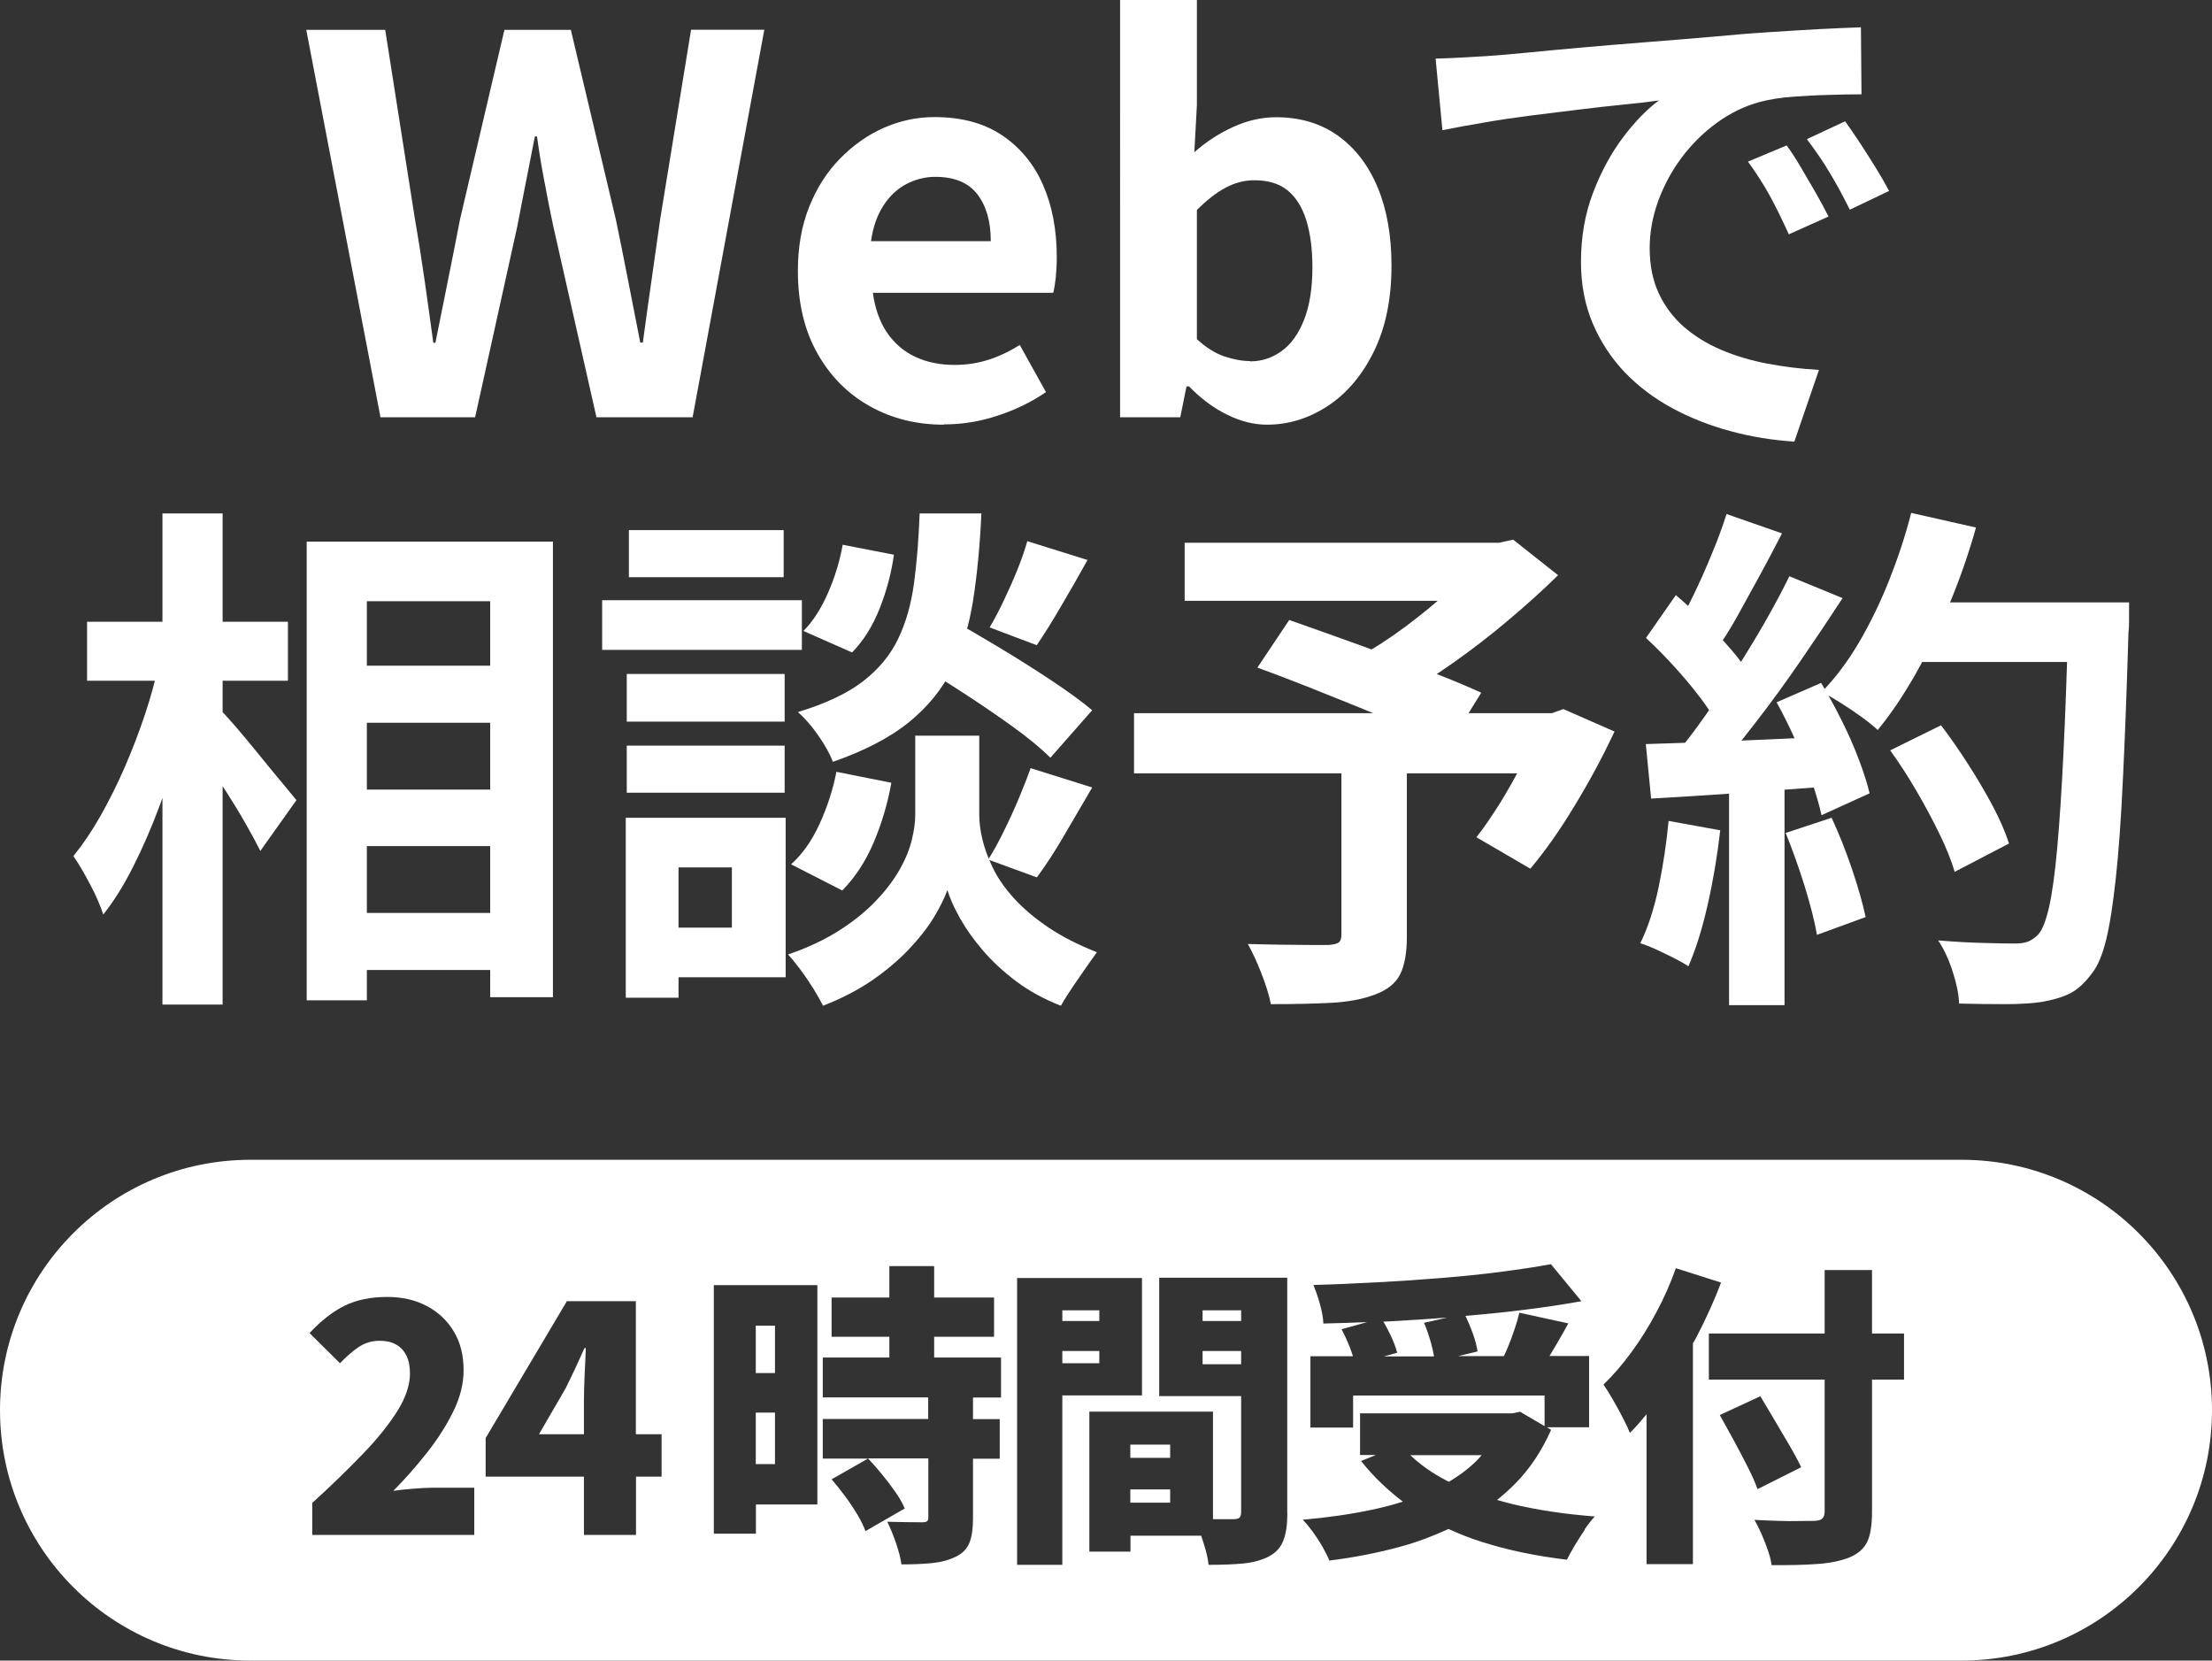 <?xml version="1.0" encoding="UTF-8"?>
<svg id="_レイヤー_2" data-name="レイヤー 2" xmlns="http://www.w3.org/2000/svg" width="155.5" height="116.72" viewBox="0 0 155.5 116.72">
  <rect x="0" y="0" width="155.5" height="116.72" fill="#333333" stroke="none"/>
  <defs>
    <style>
      .cls-1 {
        fill: #fff;
      }
    </style>
  </defs>
  <g id="ctaボタンテキスト">
    <g>
      <g>
        <rect class="cls-1" x="84.54" y="92.1" width="2.71" height=".75"/>
        <rect class="cls-1" x="79.46" y="101.54" width="2.8" height=".93"/>
        <rect class="cls-1" x="84.54" y="94.96" width="2.71" height=".93"/>
        <rect class="cls-1" x="74.68" y="92.1" width="2.6" height=".75"/>
        <rect class="cls-1" x="53.13" y="99.29" width="1.35" height="3.62"/>
        <path class="cls-1" d="M41.1,96.59c.04-.7.06-1.31.08-1.84h-.09c-.21.47-.42.94-.64,1.41s-.45.94-.68,1.41l-1.88,3.24h3.16v-2.4c0-.51.02-1.12.05-1.82Z"/>
        <rect class="cls-1" x="74.68" y="94.96" width="2.6" height=".86"/>
        <rect class="cls-1" x="53.13" y="93.18" width="1.35" height="3.33"/>
        <rect class="cls-1" x="79.46" y="104.69" width="2.8" height=".93"/>
        <path class="cls-1" d="M101.86,104.15c.67-.4,1.28-.84,1.81-1.35.17-.16.34-.34.49-.52h-5.02c.7.67,1.55,1.27,2.55,1.79.05.03.11.05.16.08Z"/>
        <path class="cls-1" d="M137.9,81.52H17.6c-9.72,0-17.6,7.88-17.6,17.6h0c0,9.72,7.88,17.6,17.6,17.6h120.3c9.72,0,17.6-7.88,17.6-17.6h0c0-9.72-7.88-17.6-17.6-17.6ZM33.33,107.89h-11.38v-2.25c1.37-1.25,2.57-2.41,3.6-3.49,1.03-1.07,1.83-2.08,2.41-3.01.57-.93.86-1.8.86-2.59,0-.5-.08-.92-.25-1.27-.17-.34-.42-.61-.74-.78-.32-.18-.71-.26-1.15-.26-.56,0-1.06.16-1.51.47-.45.32-.87.69-1.27,1.11l-2.14-2.12c.81-.87,1.63-1.51,2.46-1.92.83-.41,1.83-.62,2.99-.62,1.06,0,1.99.21,2.8.64.81.43,1.44,1.03,1.9,1.8.46.77.68,1.68.68,2.72,0,.94-.24,1.9-.72,2.88-.48.98-1.09,1.94-1.84,2.89-.75.95-1.54,1.85-2.38,2.7.41-.06.87-.11,1.38-.15.51-.04.95-.07,1.31-.07h3v3.31ZM46.52,103.79h-1.81v4.1h-3.66v-4.1h-6.91v-2.71l5.71-9.62h4.85v9.35h1.81v2.98ZM57.46,105.75h-4.32v2.05h-2.96v-17.47h7.28v15.42ZM70.39,98.23h-1.99v1.52h1.88v2.78h-1.88v4.19c0,.72-.08,1.29-.25,1.72-.17.43-.5.76-.98.99s-1.04.38-1.67.44-1.33.09-2.13.09c-.06-.44-.19-.95-.39-1.52-.2-.57-.4-1.07-.61-1.48.47.01.96.03,1.46.03.5,0,.83.01.99.01s.28-.02.34-.07c.07-.04.1-.14.1-.29v-4.13h-4.24c.32.34.65.71.99,1.13.34.41.65.82.94,1.24.29.41.5.79.65,1.15l-2.76,1.59c-.12-.34-.31-.72-.56-1.15-.26-.43-.54-.86-.86-1.29s-.64-.83-.96-1.2l2.56-1.46h-3.18v-2.78h7.41v-1.52h-7.41v-2.8h4.68v-1.46h-4.06v-2.76h4.06v-2.21h3.15v2.21h4.21v2.76h-4.21v1.46h4.7v2.8ZM71.5,109.99v-20.16h8.78v8.25h-5.6v11.91h-3.18ZM90.5,106.33c0,.81-.09,1.46-.28,1.94-.18.49-.52.86-1,1.12-.5.26-1.09.43-1.78.5-.68.07-1.51.1-2.48.1-.03-.31-.1-.66-.21-1.06-.09-.33-.2-.66-.31-.99h-4.97v1.12h-2.89v-9.84h8.69v7.56c.28,0,.55,0,.79,0h.66c.21,0,.35-.04.42-.11.07-.07.11-.21.11-.4v-8.14h-5.76v-8.32h9v16.5ZM111.41,107.52c-.25.37-.49.74-.71,1.11s-.4.71-.55,1c-2.19-.26-4.18-.68-5.97-1.25-.83-.26-1.61-.57-2.35-.91-1.05.48-2.14.9-3.33,1.23-1.6.44-3.29.77-5.05.99-.1-.26-.26-.58-.47-.95-.21-.37-.44-.72-.69-1.07-.25-.34-.49-.63-.71-.85,1.72-.15,3.34-.38,4.85-.7.77-.16,1.49-.35,2.19-.57-1.09-.83-2.08-1.77-2.94-2.86l1.04-.42h-1.11v-2.93h10.7l.55-.11,1.72,1.01v-2.15h-13.46v2.25h-3v-5.01h2.99c-.06-.2-.13-.4-.22-.63-.18-.46-.38-.89-.58-1.27l1.8-.5c-1.04.04-2.08.08-3.08.1-.01-.4-.1-.86-.25-1.4s-.31-.97-.45-1.31c1.49-.04,2.99-.11,4.51-.19s3.01-.18,4.48-.3c1.46-.12,2.85-.26,4.16-.43s2.49-.35,3.55-.54l2.14,2.6c-1.32.24-2.73.45-4.23.63-1.28.16-2.59.29-3.92.4.18.37.34.76.5,1.19.18.49.29.93.35,1.31l-1.37.33h3.22c.09-.2.18-.38.27-.6.17-.41.33-.83.47-1.26.15-.43.26-.82.35-1.19l3.44.75c-.25.46-.5.9-.75,1.33-.2.34-.38.65-.57.96h2.78v5.01h-2.97l.3.18c-.65,1.47-1.49,2.74-2.53,3.79-.4.41-.83.78-1.27,1.14.35.1.71.2,1.08.29,1.76.42,3.69.71,5.79.87-.22.24-.46.54-.71.9ZM119.02,109.94h-3.27v-10.53c-.39.47-.77.91-1.17,1.31-.1-.26-.26-.61-.49-1.05s-.46-.87-.71-1.3-.47-.78-.66-1.05c.68-.65,1.33-1.41,1.97-2.28s1.23-1.82,1.76-2.82c.54-1.01.99-2.03,1.36-3.08l3.18,1.01c-.49,1.28-1.07,2.57-1.75,3.87-.07.14-.16.27-.23.41v15.51ZM121.88,101.24c-.35-.64-.67-1.23-.98-1.78l2.85-1.32c.31.51.64,1.07,1,1.68.36.6.71,1.2,1.05,1.78.34.58.61,1.09.82,1.53l-3.07,1.54c-.16-.46-.39-.98-.7-1.58-.3-.59-.62-1.21-.97-1.85ZM133.85,96.97h-2.25v9.29c0,.96-.12,1.67-.35,2.14-.24.47-.65.83-1.26,1.08-.59.23-1.33.39-2.24.45-.9.07-1.97.09-3.21.08-.04-.31-.13-.66-.26-1.04-.13-.38-.28-.76-.45-1.15-.17-.38-.33-.71-.5-.99.54.03,1.1.05,1.68.07.57.02,1.09.02,1.54.01.46,0,.77-.01.95-.01.28,0,.48-.05.59-.15.12-.1.18-.27.18-.51v-9.27h-8.14v-3.24h8.14v-4.46h3.33v4.46h2.25v3.24Z"/>
        <path class="cls-1" d="M100.81,95.34c-.05-.28-.11-.59-.21-.94-.15-.52-.31-1-.49-1.42l1.63-.37c-1.37.1-2.75.2-4.12.27-.13,0-.25.01-.37.02.19.31.36.64.53,1,.21.45.35.84.44,1.18l-.93.26h3.52Z"/>
      </g>
      <g>
        <path class="cls-1" d="M26.75,29.34L21.53,2.1h5.55l2.09,13.31c.25,1.42.47,2.86.68,4.3.21,1.45.41,2.9.61,4.38h.15c.29-1.47.59-2.93.88-4.38.29-1.45.58-2.88.85-4.3l3.12-13.31h4.67l3.16,13.31c.29,1.4.58,2.83.86,4.28.28,1.46.57,2.92.86,4.39h.18c.2-1.47.4-2.93.61-4.38.21-1.45.41-2.88.61-4.3l2.17-13.31h5.15l-5.04,27.24h-6.76l-3.05-13.49c-.22-1.05-.43-2.1-.62-3.14-.2-1.04-.37-2.08-.51-3.11h-.15c-.2,1.03-.4,2.07-.61,3.11-.21,1.04-.41,2.09-.61,3.14l-2.98,13.49h-6.65Z"/>
        <path class="cls-1" d="M66.34,29.85c-1.91,0-3.64-.43-5.18-1.29-1.54-.86-2.78-2.09-3.69-3.71-.92-1.62-1.38-3.55-1.38-5.81,0-1.67.26-3.16.79-4.49s1.25-2.46,2.17-3.4c.92-.94,1.95-1.67,3.09-2.17,1.14-.5,2.32-.75,3.55-.75,1.89,0,3.47.42,4.74,1.27s2.24,2.01,2.89,3.49c.65,1.48.97,3.18.97,5.09,0,.49-.03.96-.07,1.42-.05.45-.11.82-.18,1.08h-12.68c.15,1.1.48,2.03.99,2.79.52.76,1.18,1.33,1.99,1.71.81.38,1.73.57,2.76.57.83,0,1.62-.12,2.35-.35.74-.23,1.48-.58,2.24-1.05l1.84,3.31c-1,.69-2.13,1.24-3.38,1.65-1.25.42-2.51.62-3.79.62ZM61.23,16.95h8.42c0-1.37-.31-2.47-.94-3.29s-1.61-1.23-2.96-1.23c-.71,0-1.38.17-2.02.5-.64.33-1.18.83-1.62,1.51-.44.67-.74,1.51-.88,2.52Z"/>
        <path class="cls-1" d="M89.06,29.85c-.91,0-1.84-.23-2.79-.7-.96-.47-1.85-1.13-2.68-1.99h-.18l-.44,2.17h-4.23V0h5.4v7.39l-.18,3.31c.83-.74,1.75-1.33,2.74-1.78.99-.45,1.99-.68,3-.68,1.69,0,3.14.43,4.36,1.3,1.21.87,2.14,2.08,2.79,3.64.65,1.56.97,3.39.97,5.5,0,2.35-.42,4.37-1.25,6.05s-1.92,2.95-3.25,3.82c-1.34.87-2.75,1.3-4.25,1.3ZM87.88,25.4c.81,0,1.54-.24,2.21-.72s1.19-1.21,1.58-2.19c.39-.98.59-2.22.59-3.71,0-1.3-.15-2.41-.44-3.33-.29-.92-.74-1.61-1.32-2.08s-1.36-.7-2.32-.7c-.69,0-1.35.17-2,.51-.65.34-1.33.87-2.04,1.58v9.08c.64.59,1.28.99,1.93,1.21s1.26.33,1.82.33Z"/>
        <path class="cls-1" d="M100.93,4.12c.74-.02,1.43-.05,2.1-.09.66-.04,1.16-.07,1.51-.09.76-.05,1.7-.13,2.81-.24,1.12-.11,2.37-.23,3.75-.35,1.38-.12,2.86-.25,4.43-.37,1.57-.12,3.2-.26,4.89-.4,1.27-.12,2.54-.23,3.8-.31,1.26-.08,2.46-.16,3.6-.22,1.14-.06,2.14-.1,3-.13l.04,4.71c-.66,0-1.42.01-2.28.04-.86.02-1.71.07-2.55.13s-1.6.18-2.26.35c-1.1.29-2.13.79-3.09,1.49s-1.78,1.52-2.48,2.46-1.24,1.96-1.64,3.05c-.39,1.09-.59,2.19-.59,3.29,0,1.2.21,2.26.64,3.18s1.02,1.7,1.76,2.35c.75.65,1.62,1.19,2.63,1.62,1,.43,2.09.75,3.25.97s2.37.37,3.62.44l-1.73,5.04c-1.54-.1-3.05-.34-4.5-.74-1.46-.39-2.82-.93-4.1-1.62-1.27-.69-2.38-1.53-3.33-2.52-.94-.99-1.69-2.13-2.24-3.42-.55-1.29-.83-2.73-.83-4.32,0-1.76.28-3.39.85-4.87.56-1.48,1.27-2.78,2.11-3.9.85-1.12,1.69-1.98,2.52-2.59-.69.1-1.51.2-2.48.29-.97.1-2.01.21-3.12.35s-2.25.28-3.4.42c-1.15.15-2.26.31-3.33.5-1.07.18-2.03.36-2.89.53l-.48-5.04ZM125.6,10.22c.32.44.66.96,1.01,1.56s.7,1.2,1.05,1.8c.34.6.64,1.15.88,1.64l-2.79,1.25c-.47-1.03-.91-1.94-1.34-2.72-.43-.78-.94-1.58-1.53-2.39l2.72-1.14ZM129.71,8.53c.32.44.67.95,1.05,1.53.38.58.75,1.16,1.12,1.76.37.6.67,1.13.92,1.6l-2.76,1.32c-.49-.98-.96-1.85-1.42-2.61-.45-.76-.99-1.54-1.6-2.35l2.68-1.25Z"/>
        <path class="cls-1" d="M11.2,46.53l2.61.92c-.29,1.5-.66,3.03-1.1,4.61-.44,1.58-.94,3.12-1.51,4.63-.56,1.51-1.18,2.92-1.84,4.23-.66,1.31-1.36,2.43-2.1,3.36-.2-.61-.5-1.32-.92-2.11-.42-.8-.81-1.46-1.18-2,.66-.81,1.3-1.75,1.91-2.83.61-1.08,1.18-2.22,1.71-3.44s1-2.45,1.42-3.71c.42-1.26.75-2.48.99-3.66ZM6.12,43.7h14.12v4.15H6.12v-4.15ZM11.42,36.09h4.23v34.52h-4.23v-34.52ZM15.35,49.76c.27.25.66.67,1.18,1.27s1.06,1.26,1.64,1.97c.58.71,1.11,1.37,1.62,1.97.5.6.85,1.02,1.05,1.27l-2.54,3.57c-.27-.54-.61-1.18-1.03-1.91-.42-.74-.87-1.48-1.36-2.24-.49-.76-.96-1.48-1.42-2.17-.45-.69-.84-1.26-1.16-1.73l2.02-1.99ZM21.56,38.07h17.31v32.02h-4.41v-27.83h-8.67v28.05h-4.23v-32.24ZM23.66,46.79h13.16v4.01h-13.16v-4.01ZM23.66,55.5h13.16v3.97h-13.16v-3.97ZM23.66,64.17h13.16v4.01h-13.16v-4.01Z"/>
        <path class="cls-1" d="M42.33,42.19h14.04v3.49h-14.04v-3.49ZM43.99,57.48h3.71v12.65h-3.71v-12.65ZM44.06,47.37h11.1v3.35h-11.1v-3.35ZM44.06,52.41h11.1v3.31h-11.1v-3.31ZM44.21,37.26h10.88v3.31h-10.88v-3.31ZM45.97,57.48h9.26v11.21h-9.26v-3.49h5.48v-4.23h-5.48v-3.49ZM66.63,51.71h2.21v5.59c0,.49.07,1.05.22,1.69.15.64.4,1.32.75,2.04.35.72.85,1.43,1.49,2.13.64.7,1.43,1.37,2.39,2.02s2.1,1.23,3.42,1.75c-.37.51-.81,1.14-1.32,1.88s-.92,1.36-1.21,1.88c-1.15-.44-2.19-1.01-3.11-1.69-.92-.69-1.71-1.42-2.37-2.19-.66-.77-1.2-1.53-1.62-2.28-.42-.75-.71-1.4-.88-1.97-.2.56-.52,1.21-.97,1.95-.45.74-1.05,1.49-1.78,2.26-.74.77-1.6,1.49-2.59,2.17-.99.67-2.13,1.26-3.4,1.75-.17-.34-.4-.74-.68-1.2-.28-.45-.58-.89-.9-1.32s-.61-.79-.88-1.08c1.42-.49,2.64-1.07,3.66-1.73,1.02-.66,1.87-1.35,2.55-2.08.69-.72,1.23-1.45,1.64-2.17.41-.72.69-1.42.85-2.08.16-.66.24-1.24.24-1.73v-5.59h2.32ZM58.8,54.25l3.86.77c-.25,1.42-.66,2.81-1.23,4.17-.58,1.36-1.32,2.49-2.22,3.4l-3.6-1.84c.78-.69,1.45-1.63,2-2.83.55-1.2.95-2.43,1.19-3.68ZM64.65,36.09h4.34c-.1,2.21-.29,4.22-.57,6.03-.28,1.81-.77,3.44-1.47,4.87-.7,1.43-1.72,2.69-3.05,3.77s-3.12,2.01-5.35,2.79c-.2-.54-.54-1.16-1.03-1.86-.49-.7-.97-1.24-1.43-1.64,1.94-.59,3.46-1.3,4.56-2.15,1.1-.84,1.93-1.84,2.48-2.98.55-1.14.92-2.44,1.12-3.9.2-1.46.33-3.11.4-4.94ZM59.24,38.29l3.6.7c-.17,1.25-.5,2.5-.99,3.75s-1.14,2.29-1.95,3.12l-3.42-1.51c.66-.66,1.24-1.56,1.73-2.68s.83-2.25,1.03-3.38ZM64.1,46.42l2.72-2.9c1.05.59,2.21,1.26,3.47,2.02,1.26.76,2.48,1.53,3.64,2.3,1.16.77,2.11,1.46,2.85,2.08l-2.94,3.34c-.66-.66-1.56-1.4-2.68-2.21-1.13-.81-2.32-1.62-3.57-2.43-1.25-.81-2.41-1.54-3.49-2.21ZM72.44,53.99l4.34,1.36c-.66,1.13-1.33,2.27-2,3.42-.67,1.15-1.31,2.12-1.89,2.9l-3.42-1.25c.37-.59.74-1.26,1.1-2,.37-.75.72-1.51,1.05-2.3s.61-1.5.83-2.13ZM72.22,38.04l4.23,1.32c-.61,1.1-1.23,2.19-1.86,3.25-.62,1.07-1.19,1.98-1.71,2.74l-3.31-1.25c.32-.54.65-1.16.99-1.88.34-.71.66-1.43.96-2.17.29-.73.53-1.41.7-2.02Z"/>
        <path class="cls-1" d="M79.72,50.13h30.03v4.23h-30.03v-4.23ZM83.28,38.15h22.57v4.08h-22.57v-4.08ZM94.31,53.48h4.59v12.35c0,1.15-.16,2.04-.48,2.67s-.92,1.1-1.8,1.42c-.86.32-1.89.51-3.09.57-1.2.06-2.6.09-4.19.09-.12-.61-.34-1.33-.66-2.15-.32-.82-.64-1.51-.96-2.08.74.02,1.49.04,2.28.05.78.01,1.48.02,2.09.02h1.29c.37-.02.61-.09.74-.18.12-.1.18-.28.18-.55v-12.21ZM88.39,46.93l2.24-3.35c.98.34,2.09.74,3.33,1.18s2.48.89,3.73,1.36,2.44.92,3.57,1.36c1.13.44,2.08.85,2.87,1.21l-2.35,3.79c-.74-.37-1.64-.79-2.72-1.27-1.08-.48-2.24-.97-3.47-1.47-1.24-.5-2.48-1-3.71-1.49-1.24-.49-2.4-.93-3.47-1.32ZM104.2,38.15h1.18l.99-.22,3.16,2.5c-1.05,1.03-2.21,2.08-3.47,3.14-1.26,1.07-2.57,2.08-3.92,3.03s-2.68,1.8-4.01,2.54c-.2-.29-.46-.62-.79-.99-.33-.37-.66-.73-.99-1.08s-.63-.64-.9-.86c1.08-.59,2.19-1.3,3.33-2.15s2.19-1.71,3.14-2.59c.96-.88,1.72-1.67,2.28-2.35v-.96ZM108.28,50.13h.81l.81-.29,3.6,1.58c-.81,1.72-1.73,3.44-2.78,5.17-1.04,1.73-2.09,3.22-3.14,4.47l-3.79-2.21c.54-.69,1.08-1.48,1.64-2.37.55-.89,1.08-1.83,1.58-2.79.5-.97.92-1.91,1.27-2.81v-.74Z"/>
        <path class="cls-1" d="M117.29,57.7l3.64.66c-.2,1.76-.49,3.5-.88,5.22-.39,1.72-.84,3.16-1.36,4.34-.25-.17-.58-.36-.99-.57s-.84-.41-1.27-.61c-.43-.2-.8-.34-1.12-.44.54-1.1.97-2.42,1.29-3.95.32-1.53.55-3.08.7-4.65ZM115.71,44.84l2.1-3.01c.64.54,1.3,1.15,1.99,1.82.69.67,1.32,1.34,1.89,2,.58.66,1.01,1.27,1.3,1.84l-2.24,3.42c-.29-.56-.72-1.21-1.27-1.93-.55-.72-1.16-1.45-1.82-2.17-.66-.72-1.31-1.38-1.95-1.97ZM115.71,52.3c1.69-.05,3.73-.12,6.12-.22s4.82-.21,7.3-.33l-.04,3.49c-2.3.17-4.6.34-6.88.5-2.28.16-4.33.29-6.14.39l-.37-3.82ZM121.37,36.13l3.9,1.36c-.49.96-1,1.93-1.54,2.92s-1.07,1.95-1.58,2.87-1.02,1.72-1.51,2.41l-2.98-1.21c.44-.76.89-1.62,1.36-2.59s.91-1.95,1.32-2.96c.42-1,.76-1.94,1.03-2.79ZM125.78,40.5l3.75,1.54c-.91,1.4-1.89,2.86-2.94,4.39-1.05,1.53-2.12,3-3.2,4.39-1.08,1.4-2.08,2.62-3.01,3.68l-2.68-1.36c.71-.83,1.43-1.78,2.17-2.83s1.46-2.14,2.19-3.27c.72-1.13,1.41-2.26,2.06-3.4s1.21-2.19,1.67-3.14ZM121.55,54.25h3.9v16.4h-3.9v-16.4ZM124.9,49.36l3.12-1.36c.49.81.97,1.68,1.43,2.61.47.93.87,1.84,1.21,2.74.34.89.6,1.7.77,2.41l-3.38,1.54c-.15-.69-.38-1.49-.7-2.41-.32-.92-.69-1.86-1.12-2.83-.43-.97-.88-1.87-1.34-2.7ZM125.52,58.55l3.24-1.07c.51,1.1.99,2.3,1.43,3.6s.76,2.43.96,3.38l-3.42,1.25c-.17-.98-.47-2.14-.88-3.47-.42-1.33-.86-2.57-1.32-3.69ZM134.35,36.05l4.56,1.03c-.51,1.81-1.13,3.6-1.86,5.35-.72,1.75-1.51,3.39-2.37,4.91-.86,1.52-1.75,2.84-2.68,3.97-.29-.27-.67-.58-1.14-.92-.47-.34-.96-.67-1.47-.99s-.96-.58-1.32-.77c.96-.98,1.83-2.14,2.61-3.47.78-1.33,1.49-2.78,2.11-4.34.62-1.56,1.15-3.14,1.56-4.76ZM132.88,52.74l3.57-1.76c.64.83,1.27,1.75,1.91,2.74.64.99,1.21,1.97,1.73,2.94.51.97.89,1.84,1.14,2.63l-3.82,1.99c-.22-.76-.57-1.64-1.05-2.63-.48-.99-1.02-2-1.62-3.03s-1.22-1.99-1.86-2.87ZM134.13,42.34h13.2v4.19h-13.2v-4.19ZM145.41,42.34h4.26v1.29c0,.32-.01.58-.04.77-.12,4.04-.25,7.48-.39,10.31-.13,2.83-.3,5.17-.5,7-.2,1.84-.42,3.28-.68,4.34-.26,1.05-.58,1.83-.97,2.32-.51.71-1.05,1.2-1.6,1.47-.55.27-1.22.46-2,.59-.66.1-1.51.15-2.55.15s-2.11-.01-3.22-.04c-.02-.64-.17-1.38-.44-2.22-.27-.85-.61-1.59-1.03-2.22,1.18.1,2.25.16,3.24.18.98.03,1.7.04,2.17.04.39,0,.7-.05.94-.15.23-.1.46-.26.68-.48.29-.32.55-.97.77-1.95s.41-2.36.57-4.14c.16-1.78.31-4.01.44-6.71.13-2.7.25-5.92.35-9.67v-.88Z"/>
      </g>
    </g>
  </g>
</svg>